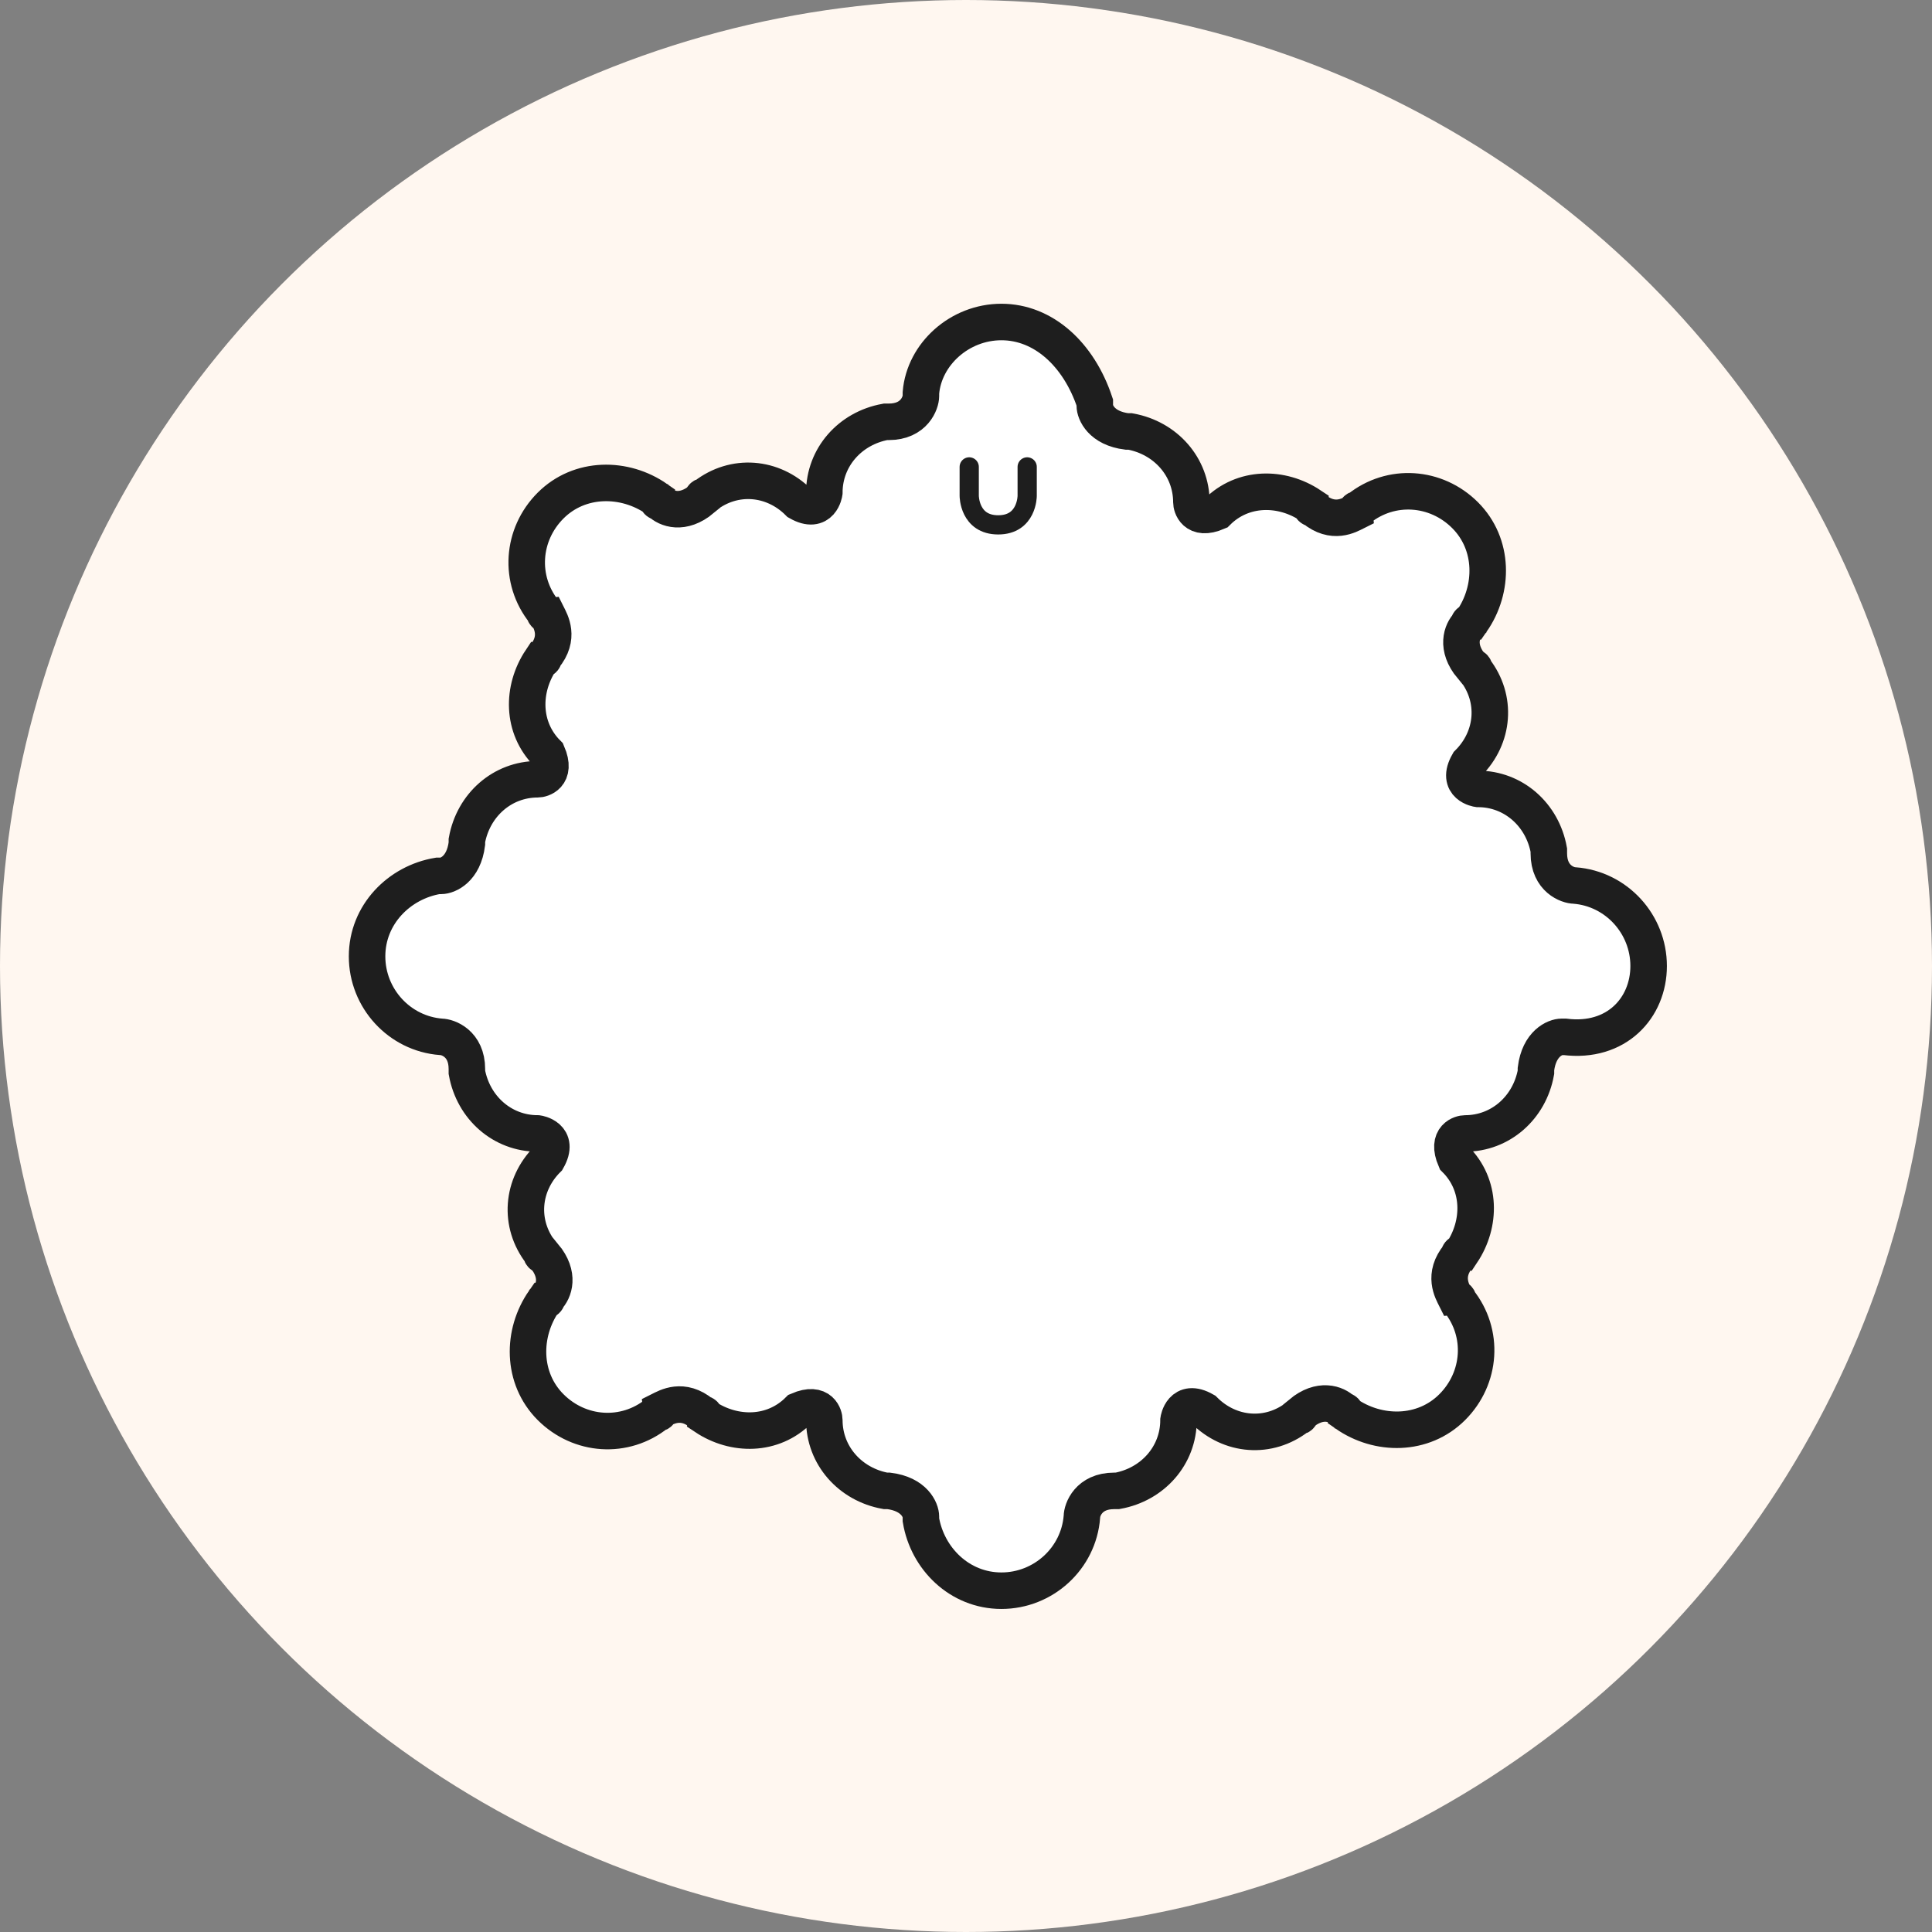 <svg xml:space="preserve" style="enable-background:new 0 0 60 60;" viewBox="0 0 60 60" height="60px" width="60px" y="0px" x="0px" xmlns:xlink="http://www.w3.org/1999/xlink" xmlns="http://www.w3.org/2000/svg" version="1.1">
<rect x="0" y="0" width="60" height="60" fill="#808080" stroke="none"/>
<style type="text/css">
	.st0{fill:#FFF7F0;}
	.st1{display:none;}
	.st2{display:inline;fill:#FFFFFF;stroke:#1E1E1E;stroke-width:1.134;stroke-miterlimit:10;}
	.st3{display:inline;fill:#FFFFFF;stroke:#1E1E1E;stroke-width:1.067;stroke-miterlimit:10;}
	.st4{display:inline;fill:#FFFFFF;stroke:#232023;stroke-width:1.134;stroke-miterlimit:10;}
	
		.st5{display:inline;fill:#FFFFFF;stroke:#232023;stroke-width:1.134;stroke-linecap:round;stroke-linejoin:round;stroke-miterlimit:10;}
	.st6{display:inline;fill:#FFFFFF;stroke:#232023;stroke-width:0.85;stroke-miterlimit:10;}
	.st7{display:inline;fill:#FFFFFF;stroke:#232023;stroke-width:1.175;stroke-miterlimit:10;}
	.st8{display:inline;fill:#FFFFFF;stroke:#232023;stroke-width:0.709;stroke-miterlimit:10;}
	.st9{display:inline;fill:#FFFFFF;stroke:#232023;stroke-width:0.567;stroke-miterlimit:10;}
	.st10{display:inline;fill:#FFFFFF;stroke:#181715;stroke-width:0.567;}
	.st11{display:inline;fill:#FFFFFF;stroke:#1E1E1E;stroke-width:0.85;stroke-miterlimit:10;}
	.st12{display:inline;fill:#FFFFFF;stroke:#1E1E1E;stroke-width:0.909;stroke-miterlimit:10;}
	.st13{display:inline;}
	.st14{fill:#FFFFFF;stroke:#1E1E1E;stroke-width:1.194;}
	.st15{display:inline;fill:none;stroke:#1E1E1E;stroke-width:0.597;stroke-linecap:round;stroke-linejoin:round;}
	.st16{display:inline;fill:#FFFFFF;stroke:#1E1E1E;stroke-width:0.941;stroke-miterlimit:10;}
	
		.st17{display:inline;fill:none;stroke:#1E1E1E;stroke-width:1.134;stroke-linecap:round;stroke-linejoin:round;stroke-miterlimit:10;}
	.st18{display:inline;fill:none;stroke:#1E1E1E;stroke-width:1.134;stroke-miterlimit:10;}
	.st19{fill:#FFFFFF;stroke:#1E1E1E;stroke-width:1.134;stroke-linecap:round;}
	.st20{fill:none;stroke:#1E1E1E;stroke-width:0.597;stroke-linecap:round;stroke-linejoin:round;}
</style>
<g id="Calque_1">
	<circle r="30" cy="30" cx="30" class="st0"></circle>
</g>
<g class="st1" id="KP0-RV">
	<rect height="29" width="29" class="st2" y="15.5" x="15.5"></rect>
</g>
<g class="st1" id="KR0-RV">
	<rect height="31" width="31" class="st2" y="14.5" x="14.5"></rect>
</g>
<g class="st1" id="DQ1-RV">
	<polygon points="14.5,14.5 42.5,10.5 42.5,14.5" class="st2"></polygon>
	<rect height="31" width="31" class="st2" y="14.5" x="14.5"></rect>
</g>
<g class="st1" id="RD1-RV">
	<rect height="38" width="28" class="st2" y="11.5" x="16.5"></rect>
	<polygon points="16.5,11.5 41,8.5 41,11.5" class="st2"></polygon>
</g>
<g class="st1" id="BN1-RV">
	<polygon points="11,18.5 44.5,14.5 44.5,18.5" class="st2"></polygon>
	<rect height="24" width="38" class="st2" y="18.5" x="11.5"></rect>
</g>
<g class="st1" id="BR2-RV">
	<rect height="36" width="26" class="st2" y="12.5" x="17.5"></rect>
	<polygon points="17.5,12.5 40,9.5 40,12.5" class="st2"></polygon>
</g>
<g class="st1" id="GI1-RV">
	<rect height="36" width="25" class="st2" transform="matrix(6.123234e-17 -1 1 6.123234e-17 -0.5 60.5)" y="12.5" x="17.5"></rect>
</g>
<g class="st1" id="GI2-RV">
	<rect height="36" width="25" class="st2" y="12.5" x="17.5"></rect>
</g>
<g class="st1" id="RC1-RV">
	<rect height="42" width="22" class="st2" transform="matrix(6.123234e-17 -1 1 6.123234e-17 -1 60)" y="9.5" x="18.5"></rect>
</g>
<g class="st1" id="GR2-RV">
	<rect height="39" width="27" class="st3" y="10.5" x="16.5"></rect>
</g>
<g class="st1" id="KI1-RV">
	<rect height="30.9" width="32" class="st4" y="12.9" x="14"></rect>
	<polygon points="27.4,46.7 14,43.8 14,13 27.4,15.9" class="st4"></polygon>
	<polygon points="32.8,46.7 46,43.8 46,13 32.8,15.9" class="st4"></polygon>
</g>
<g class="st1" id="AD1-RV">
	<rect height="29.5" width="32.5" class="st4" y="14" x="13.8"></rect>
	<polygon points="23.5,16.5 46.3,14.1 46.3,43.6 23.5,45.5" class="st4"></polygon>
	<polygon points="40.5,17.9 13.8,14.1 13.8,44.6 40.5,48" class="st4"></polygon>
</g>
<g class="st1" id="RN1-RV">
	<rect height="36" width="27" class="st2" transform="matrix(6.123234e-17 -1 1 6.123234e-17 -9.130474e-13 60)" y="12" x="16.5"></rect>
</g>
<g class="st1" id="RN2-RV">
	<rect height="36" width="27" class="st2" y="12.5" x="16.5"></rect>
</g>
<g class="st1" id="RR1-RV">
	<path d="M48,19.5v21c0,1.7-1.3,3-3,3H15c-1.7,0-3-1.3-3-3v-21c0-1.7,1.3-3,3-3h30C46.7,16.5,48,17.8,48,19.5z" class="st2"></path>
</g>
<g class="st1" id="RR2-RV">
	<path d="M40.5,48.5h-21c-1.7,0-3-1.3-3-3v-30c0-1.7,1.3-3,3-3h21c1.7,0,3,1.3,3,3v30C43.5,47.2,42.2,48.5,40.5,48.5z" class="st2"></path>
</g>
<g class="st1" id="RB1-RV">
	<path d="M12.7,31.4c-0.9-0.8-0.9-1.7,0-2.5c-0.4-0.3-0.7-0.7-0.7-1.2c0-0.6,0.2-1,0.7-1.3c-0.4-0.3-0.7-0.7-0.7-1.3
		c0-0.6,0.3-0.9,0.7-1.2c-0.9-0.8-0.9-1.7,0-2.5c-0.4-0.3-0.7-0.7-0.7-1.2c0-0.5,0.3-0.9,0.7-1.2c-0.8-0.9-0.8-1.6-0.2-2.2
		c0.6-0.6,1.4-0.4,2.1,0.4c0.3-0.4,0.7-0.7,1.2-0.7c0.5,0,0.9,0.3,1.2,0.7c0.3-0.4,0.7-0.8,1.2-0.7c0.5,0,0.9,0.3,1.2,0.7
		c0.3-0.4,0.7-0.7,1.2-0.7c0.5,0,0.9,0.3,1.2,0.7c0.7-1,1.7-1,2.4,0c0.3-0.4,0.7-0.7,1.2-0.7c0.5,0,0.9,0.3,1.2,0.8
		c0.3-0.4,0.6-0.8,1.2-0.8c0.5,0,0.9,0.3,1.2,0.8c0.3-0.5,0.7-0.8,1.2-0.8c0.5,0,0.9,0.3,1.2,0.8c0.5-0.9,1.6-1.1,2.4,0
		c0.7-1,1.6-1,2.4,0c0.7-1,1.6-1,2.4,0c0.7-1,1.6-1,2.4,0c0.3-0.5,0.7-0.8,1.2-0.8c0.5,0,0.9,0.3,1.2,0.8c0.7-1,1.6-1,2.4,0
		c0.6-0.8,1.5-1,2.1-0.4c0.5,0.5,0.7,1.4-0.2,2.2c0.3,0.3,0.7,0.7,0.6,1.2c0,0.5-0.3,0.9-0.7,1.2c0.4,0.3,0.7,0.7,0.7,1.2
		c0,0.6-0.3,0.9-0.7,1.2c1,0.8,0.8,1.9,0,2.5c0.4,0.3,0.7,0.7,0.7,1.2c0,0.6-0.2,0.9-0.7,1.3c0.4,0.3,0.7,0.7,0.7,1.2
		c0,0.6-0.3,0.9-0.7,1.3c0.4,0.3,0.7,0.7,0.7,1.3c0,0.6-0.3,0.9-0.7,1.2c0.9,0.9,0.9,1.7,0,2.5c1,0.8,0.8,1.9,0,2.5
		c0.4,0.3,0.7,0.7,0.7,1.2c0,0.6-0.3,0.9-0.7,1.2c0.4,0.4,0.8,0.8,0.6,1.4c-0.1,0.3-0.3,0.7-0.5,0.9c-0.6,0.6-1.4,0.3-2-0.5
		c-0.8,1-1.7,1-2.4,0c-0.3,0.5-0.7,0.8-1.3,0.8c-0.5,0-0.8-0.3-1.1-0.8c-0.3,0.5-0.7,0.8-1.2,0.8c-0.5,0-0.9-0.3-1.2-0.8
		c-0.8,1-1.7,1-2.4,0c-0.6,0.9-1.7,1.1-2.4,0C33.3,43.7,33,44,32.4,44c-0.5,0-0.9-0.3-1.2-0.7c-0.9,1-1.6,1-2.4,0
		c-0.8,1-1.7,1-2.4,0c-0.3,0.4-0.6,0.7-1.2,0.7c-0.5,0-0.9-0.3-1.2-0.7c-0.9,1-1.6,1-2.4,0C21.4,43.7,21,44,20.5,44
		c-0.5,0-0.9-0.3-1.2-0.7C19,43.7,18.7,44,18.1,44c-0.5,0-0.9-0.3-1.2-0.7c-0.3,0.4-0.7,0.8-1.2,0.7c-0.5,0-0.9-0.3-1.2-0.8
		c-0.3,0.5-0.8,0.9-1.4,0.7c-0.3-0.1-0.6-0.2-0.8-0.4c-0.6-0.6-0.5-1.3,0.3-2.1c-1-0.9-0.7-1.9,0-2.5c-0.9-0.8-0.9-1.8,0-2.5
		c-0.4-0.3-0.7-0.7-0.7-1.2c0-0.6,0.3-0.9,0.7-1.3c-0.4-0.3-0.7-0.7-0.7-1.2C12,32.1,12.3,31.8,12.7,31.4z" class="st5"></path>
</g>
<g class="st1" id="RB2-RV">
	<path d="M31.3,48.2c-0.8,0.9-1.7,0.9-2.5,0c-0.3,0.4-0.7,0.7-1.2,0.7c-0.6,0-1-0.2-1.3-0.7c-0.3,0.4-0.7,0.7-1.3,0.7
		c-0.6,0-0.9-0.3-1.2-0.7c-0.8,0.9-1.7,0.9-2.5,0c-0.3,0.4-0.7,0.7-1.2,0.7c-0.5,0-0.9-0.3-1.2-0.7C18,49,17.2,49,16.6,48.4
		C16,47.8,16.2,47,17,46.3c-0.4-0.3-0.7-0.7-0.7-1.2c0-0.5,0.3-0.9,0.7-1.2c-0.4-0.3-0.8-0.7-0.7-1.2c0-0.5,0.3-0.9,0.7-1.2
		c-0.4-0.3-0.7-0.7-0.7-1.2c0-0.5,0.3-0.9,0.7-1.2c-1-0.7-1-1.7,0-2.4c-0.4-0.3-0.7-0.7-0.7-1.2c0-0.5,0.3-0.9,0.8-1.2
		c-0.4-0.3-0.8-0.6-0.8-1.2c0-0.5,0.3-0.9,0.8-1.2c-0.5-0.3-0.8-0.7-0.8-1.2c0-0.5,0.3-0.9,0.8-1.2c-0.9-0.5-1.1-1.6,0-2.4
		c-1-0.7-1-1.6,0-2.4c-1-0.7-1-1.6,0-2.4c-1-0.7-1-1.6,0-2.4c-0.5-0.3-0.8-0.7-0.8-1.2c0-0.5,0.3-0.9,0.8-1.2c-1-0.7-1-1.6,0-2.4
		c-0.8-0.6-1-1.5-0.4-2.1c0.5-0.5,1.4-0.7,2.2,0.2c0.3-0.3,0.7-0.7,1.2-0.6c0.5,0,0.9,0.3,1.2,0.7c0.3-0.4,0.7-0.7,1.2-0.7
		c0.6,0,0.9,0.3,1.2,0.7c0.8-1,1.9-0.8,2.5,0c0.3-0.4,0.7-0.7,1.2-0.7c0.6,0,0.9,0.2,1.3,0.7c0.3-0.4,0.7-0.7,1.2-0.7
		c0.6,0,0.9,0.3,1.3,0.7c0.3-0.4,0.7-0.7,1.3-0.7c0.6,0,0.9,0.3,1.2,0.7c0.9-0.9,1.7-0.9,2.5,0c0.8-1,1.9-0.8,2.5,0
		c0.3-0.4,0.7-0.7,1.2-0.7c0.6,0,0.9,0.3,1.2,0.7c0.4-0.4,0.8-0.8,1.4-0.6c0.3,0.1,0.7,0.3,0.9,0.5c0.6,0.6,0.3,1.4-0.5,2
		c1,0.8,1,1.7,0,2.4c0.5,0.3,0.8,0.7,0.8,1.3c0,0.5-0.3,0.8-0.8,1.1c0.5,0.3,0.8,0.7,0.8,1.2c0,0.5-0.3,0.9-0.8,1.2
		c1,0.8,1,1.7,0,2.4c0.9,0.6,1.1,1.7,0,2.4c0.4,0.3,0.8,0.6,0.8,1.2c0,0.5-0.3,0.9-0.7,1.2c1,0.9,1,1.6,0,2.4c1,0.8,1,1.7,0,2.4
		c0.4,0.3,0.7,0.6,0.7,1.2c0,0.5-0.3,0.9-0.7,1.2c1,0.9,1,1.6,0,2.4c0.4,0.3,0.7,0.7,0.7,1.2c0,0.5-0.3,0.9-0.7,1.2
		c0.4,0.3,0.8,0.7,0.7,1.2c0,0.5-0.3,0.9-0.7,1.2c0.4,0.3,0.8,0.7,0.7,1.2c0,0.5-0.3,0.9-0.8,1.2c0.5,0.3,0.9,0.8,0.7,1.4
		c-0.1,0.3-0.2,0.6-0.4,0.8c-0.6,0.6-1.3,0.5-2.1-0.3c-0.9,1-1.9,0.7-2.5,0c-0.8,0.9-1.8,0.9-2.5,0c-0.3,0.4-0.7,0.7-1.2,0.7
		c-0.6,0-0.9-0.3-1.3-0.7c-0.3,0.4-0.7,0.7-1.2,0.7C32,48.9,31.6,48.6,31.3,48.2z" class="st5"></path>
</g>
<g class="st1" id="GU2-RV">
	<path d="M30,48L30,48c-7.3,0-13.2-5.8-13.2-12.9V24.9C16.8,17.8,22.7,12,30,12s13.2,5.8,13.2,12.9v10.1
		C43.2,42.2,37.3,48,30,48" class="st4"></path>
</g>
<g class="st1" id="RO1-RV">
	<path d="M29.8,45.9c8.7,0,15.8-7.1,15.8-15.8s-7.1-15.8-15.8-15.8S14,21.4,14,30.1S21.1,45.9,29.8,45.9z" class="st4"></path>
</g>
<g class="st1" id="DA1-RV">
	<path d="M41.6,43.8l-24.9,0.6c-1.4,0-2.5-1.1-2.5-2.5v-26c0-1.4,1.1-2.5,2.5-2.5L41.6,11c1.4,0,2.5,1.1,2.5,2.5v27.8
		C44.1,42.7,42.9,43.8,41.6,43.8z" class="st4"></path>
	<path d="M44.5,46.3H16.7c-1.4,0-2.5-1.1-2.5-2.5V16c0-1.4,1.1-2.5,2.5-2.5h27.8c1.4,0,2.5,1.1,2.5,2.5v27.8
		C47,45.1,45.9,46.3,44.5,46.3z" class="st4"></path>
	<path d="M18.5,24.3c0,2.6-2.1,4.8-4.8,4.8S9,27,9,24.3c0-2.6,2.1-4.8,4.8-4.8S18.5,21.7,18.5,24.3z" class="st4"></path>
</g>
<g class="st1" id="CR1-RV">
	<path d="M29.7,47c-2.9-1.9-5.6-4-8.2-6.3c-2.2-1.9-4.2-4-5.9-6.4c-1.4-2-2.6-4.2-3.1-6.6c-0.5-2.6-0.5-5.1,0.6-7.6
		c1.1-2.4,2.8-4.2,5.3-5.2c3.8-1.4,8.3-0.3,10.7,2.8c0.2,0.2,0.4,0.5,0.6,0.8c0.1-0.1,0.1-0.1,0.1-0.2c1.5-2.2,3.6-3.5,6.2-3.9
		c2.3-0.4,4.5-0.1,6.4,1.2c3,2,4.7,4.9,4.8,8.6c0.1,3.5-1.1,6.5-3,9.4c-1.8,2.7-4.1,5-6.5,7.2C35.2,43.1,32.5,45.1,29.7,47
		C29.7,47,29.7,47,29.7,47z" class="st4"></path>
</g>
<g class="st1" id="AC1-RV">
	<polygon points="42.3,41.5 17.4,42.3 17.4,13.2 42.3,11.6" class="st6"></polygon>
	<polygon points="17.5,41.9 43.8,41.9 43.8,14.3 17.5,13.2" class="st6"></polygon>
	<polygon points="43.8,44.2 15.6,44.2 15.6,16.7 43.8,14.4" class="st4"></polygon>
	<polygon points="45.5,47.7 15.6,46.6 15.6,16.7 45.5,17.8" class="st4"></polygon>
</g>
<g class="st1" id="HH2-RV">
	<path d="M42.8,46.8V24.5c0-8.4-5.7-13.5-12.8-13.5c-7,0-12.8,5.1-12.8,13.5v22.3H42.8z" class="st4"></path>
</g>
<g class="st1" id="EL1-RV">
	<polygon points="49,42.6 11.8,45.1 11.8,15.1 49,12.5" class="st4"></polygon>
	<rect height="30.1" width="29.2" class="st4" y="15.1" x="11.8"></rect>
</g>
<g class="st1" id="AR2-RV">
	<path d="M42.8,48V24.4C42.8,15.4,37,10,29.9,10C22.8,10,17,15.4,17,24.4V48H42.8z" class="st7"></path>
</g>
<g class="st1" id="MA2-RV">
	<rect height="36.4" width="26.6" class="st4" y="11.4" x="17"></rect>
	<rect height="32.8" width="23.1" class="st8" y="14.2" x="17.8"></rect>
	<rect height="30" width="19.9" class="st8" y="17" x="18.1"></rect>
	<path d="M22.3,47.2c2-2.5,4.9-4,8.2-4c3.2,0,6.1,1.5,8.2,4" class="st9"></path>
	<path d="M17,47.8l9.9,2.2V26.7c0-15.8-9.9-15.3-9.9-15.3V47.8z" class="st4"></path>
	<path d="M43.6,47.8L29.9,51v-9.9c0-7.2,6-13,13.4-13c0.5,0,0.4,0.5,0.4,0.5L43.6,47.8z" class="st4"></path>
</g>
<g class="st1" id="SP2-RV">
	<rect height="37.5" width="27.2" class="st4" y="11.7" x="16.3"></rect>
	<rect height="29" width="22.6" class="st6" y="15.9" x="18.7"></rect>
	<rect height="15.3" width="27.2" class="st6" y="22.8" x="16.3"></rect>
</g>
<g class="st1" id="FP2-RV">
	<polygon points="33.7,48.1 22.3,50.1 16,12 26.5,7.5" class="st4"></polygon>
	<polygon points="38.7,49.1 27.5,47.7 32.2,9.5 43.4,10.9" class="st4"></polygon>
	<polygon points="35.7,49.6 22.6,51.9 16,12 29.1,9.7" class="st4"></polygon>
</g>
<g class="st1" id="AF1-RV">
	<polygon points="14.5,14.5 42.5,10.5 42.5,14.5" class="st2"></polygon>
	<rect height="31" width="31" class="st2" y="14.5" x="14.5"></rect>
	<path d="M33.1,38.2c0,0-1.9,1.3-2.4,8C30.3,46,30,46.1,30,47.2c0,1.1,0.6,1.6,1,1.8c0.5,0.4,0.8,0.6,1.4,0.6
		c0.8,0.4,2.7,1.3,2.8,1.3c0.1,0,1.1,0.5,1.8-0.5c0.3-0.5,0.2-1,0.2-1l1.6,0.3c0,0,0.7,0.2,1.2-0.3c0.5-0.4,0.8-1.1,0.5-1.7
		c-0.3-0.5-1.1-0.8-1.7-0.3c-0.6-0.1-2.3-0.3-2.3-0.3l-0.1-0.9c0,0,0.3,0.5,0.7,0.4c0.4-0.1,0.9-0.6,0.6-1.6c-0.4-1-1.5-3.3-1.5-3.3
		s0.1-0.3,0.6-0.2c0.6,0.1,1.1,0,1.5-0.5c0.4-0.5,0.4-1.2-0.4-2c-0.8-0.8-1.2-1-1.2-1s1.2-0.4,2.3-1.7c0.6-0.8,1.1-1.4-0.3-1.4
		c-1.4-0.1-1.9,0.2-2.4,0.5c-0.5,0.4-1.4,1.9-1.4,1.9s-0.9-1.8-1.8-2.5c-0.9-0.6-1.8-1.1-2.2-0.7C30.6,34.5,31,37,33.1,38.2z" class="st10"></path>
</g>
<g class="st1" id="AJ1-RV">
	<polygon points="14.5,14.5 42.5,10.5 42.5,14.5" class="st2"></polygon>
	<rect height="31" width="31" class="st2" y="14.5" x="14.5"></rect>
	<path d="M28.5,30.2c0,0,0.4-0.4,2.1-0.6c-0.4-0.5-0.8-1-0.5-1.1c0.3-0.1,0.8-0.1,1.6,0.4c0.2-0.7,0.4-1.1,1-0.9
		c0.6,0.1,0.6,0.6,0.6,0.6s0.5-0.2,0.8,0c0.3,0.2,0.5,0.5,0.4,0.7c-0.1,0.2-0.5,0.7-0.5,0.7s0.5,0.1,0.9,0.7c0.3,0.6,0,0.8,0,0.8
		s-0.5,0.2-0.9,0c0.1,0.5,0.2,1.1,0.4,2.7c0.2,1.5,0.4,3.1,0.5,3.8c0.2,0.7,0.2,1.1,1,1.4c0.8,0.3,1.9,0.7,2.6,1.4
		c0.3,0.2,0.6,0.5,0.9,0c-0.1-0.6,0-1.1,0.2-1.4c0.3-0.3,1.4-1.1,1.5-1.1c0.1,0,0.2,0.3,0.2,0.7c0,0.3,0.2,1.7-0.9,2.2
		c-0.2,0.4-0.3,0.9-1.3,1.5c0,1.1,0.1,1.4,0,2.3c0,0.9,0,3.9-0.8,3.9c-0.8,0-0.9-0.5-0.9-0.5s-0.1,0.5-0.7,0.1
		c-0.3-0.4-1.1-3.9-1.1-3.9l-0.4-0.2c0,0-0.2,2.3-0.3,2.9c-0.1,0.6-0.4,2.3-1.2,1.6c-0.3-0.4-0.6-1.3-0.6-1.3s0,1-0.3,1.4
		c-0.3,0.3-0.8,0.5-1.1-0.6c-0.2-1.1-0.4-3.2-0.4-3.9c0-0.8,0.2-4.1,0.1-5.5c-0.1-1.3-0.4-5.7-0.4-6.2c0-0.3-1.2-0.7-1.2-0.7
		S27.9,31.1,28.5,30.2" class="st10"></path>
</g>
<g class="st1" id="DV1-RV">
	<path d="M35.7,44c7.7,0,14-6.3,14-14s-6.3-14-14-14s-14,6.3-14,14S28,44,35.7,44z" class="st4"></path>
	<rect height="31" width="31" class="st2" y="14.5" x="12.5"></rect>
</g>
<g class="st1" id="MC1-RV">
	<rect height="31" width="31" class="st2" y="14.5" x="14.5"></rect>
	<line y2="38.4" x2="45.5" y1="38.4" x1="14.5" class="st11"></line>
	<rect height="4" width="16" class="st12" y="36.4" x="22"></rect>
	<polygon points="14.5,14.5 42.5,10.5 42.5,14.5" class="st2"></polygon>
</g>
<g class="st1" id="IM1-RV">
	<rect height="20.5" width="7.5" class="st11" y="20" x="46.5"></rect>
	<path d="M7.5,19.2v22h42v-8.3v-0.7c-1.1,0-2-0.9-2-2c0-1.1,0.9-2,2-2v-1.8v-7.2H7.5z" class="st2"></path>
	<circle r="4.5" cy="41" cx="40" class="st2"></circle>
</g>
<g class="st1" id="BE2-RV">
	<g class="st13">
		<path d="M19.6,16.6c-4.4,3.4-7.2,8.6-7.2,14.6c0,2.1,0.4,4.1,1,5.9l0.2,0.6c2.6,6.9,9.2,11.8,16.9,11.9h0.1h0.4h0.1
			c7.7-0.1,14.3-5,16.9-11.9l0.2-0.6c0.6-1.9,1-3.9,1-5.9c0-14.3-12.5-17.7-15.3-18.1c0-1.2-0.9-3.1-3.1-3.1s-3.1,1.9-3.1,3.1
			c-2.8,0.5-5.4,1.6-7.7,3.2l-0.1,0.1L19.6,16.6z" class="st14"></path>
	</g>
	<path d="M29.9,14.3v0.9c0,0,0,0.9,0.9,0.9c0.9,0,0.9-0.9,0.9-0.9v-0.9" class="st15"></path>
</g>
<g class="st1" id="LP2-13">
	<rect height="39" width="21" class="st16" y="11.5" x="19.5"></rect>
	<line y2="14" x2="23.5" y1="9" x1="23.5" class="st17"></line>
	<line y2="14" x2="30.3" y1="9" x1="30.3" class="st17"></line>
	<line y2="14" x2="36.5" y1="9" x1="36.5" class="st17"></line>
	<circle r="1" cy="14.5" cx="23.5" class="st18"></circle>
	<circle r="1" cy="14.5" cx="30.3" class="st18"></circle>
	<circle r="1" cy="14.5" cx="36.5" class="st18"></circle>
</g>
<g class="st1" id="A32-13">
	<rect height="39" width="27" class="st3" y="11.1" x="17.1"></rect>
	<line y2="13.3" x2="21.1" y1="8.3" x1="21.1" class="st17"></line>
	<line y2="13.3" x2="28" y1="8.3" x1="28" class="st17"></line>
	<line y2="13.3" x2="34.1" y1="8.3" x1="34.1" class="st17"></line>
	<circle r="1" cy="13.8" cx="21.1" class="st18"></circle>
	<line y2="13.3" x2="40.1" y1="8.3" x1="40.1" class="st17"></line>
	<circle r="1" cy="13.8" cx="40.1" class="st18"></circle>
	<circle r="1" cy="13.8" cx="28" class="st18"></circle>
	<circle r="1" cy="13.8" cx="34.1" class="st18"></circle>
</g>
<g class="st1" id="A42-CS">
	<rect height="36" width="25" class="st2" y="13.5" x="18"></rect>
	<line y2="16.3" x2="21.1" y1="11.3" x1="21.1" class="st17"></line>
	<line y2="16.3" x2="28" y1="11.3" x1="28" class="st17"></line>
	<line y2="16.3" x2="34.1" y1="11.3" x1="34.1" class="st17"></line>
	<circle r="1" cy="16.8" cx="21.1" class="st18"></circle>
	<line y2="16.3" x2="40.1" y1="11.3" x1="40.1" class="st17"></line>
	<circle r="1" cy="16.8" cx="40.1" class="st18"></circle>
	<circle r="1" cy="16.8" cx="28" class="st18"></circle>
	<circle r="1" cy="16.8" cx="34.1" class="st18"></circle>
</g>
<g id="FA0-RV">
	<path d="M51.2,30c0-1.3-1-2.4-2.3-2.5c-0.2,0-0.8-0.2-0.8-1c0,0,0,0,0,0v0c0,0,0-0.1,0-0.1c-0.2-1.1-1.1-1.9-2.2-1.9
		c0,0-0.7-0.1-0.3-0.8c0.8-0.8,0.9-2,0.2-2.9c0,0,0-0.1-0.1-0.1c0,0,0,0,0,0c0,0,0,0,0,0c-0.5-0.6-0.3-1.1-0.1-1.3
		c0,0,0-0.1,0.1-0.1c0,0,0,0,0,0l0,0c0.7-1,0.7-2.4-0.2-3.3c-0.9-0.9-2.3-1-3.3-0.2l0,0c0,0,0,0,0,0c0,0-0.1,0-0.1,0.1
		c-0.2,0.1-0.7,0.4-1.3-0.1c0,0,0,0,0,0c0,0,0,0,0,0c0,0-0.1,0-0.1-0.1c-0.9-0.6-2.1-0.6-2.9,0.2h0c-0.7,0.3-0.8-0.2-0.8-0.3
		c0,0,0,0,0,0c0-1.1-0.8-2-1.9-2.2c0,0-0.1,0-0.1,0h0c0,0,0,0,0,0c-0.8-0.1-1-0.6-1-0.8c0,0,0-0.1,0-0.1l0,0l0,0
		C33.5,11,32.4,10,31.1,10s-2.4,1-2.5,2.2l0,0l0,0c0,0,0,0.1,0,0.1c0,0.2-0.2,0.8-1,0.8c0,0,0,0,0,0h0c0,0-0.1,0-0.1,0
		c-1.1,0.2-1.9,1.1-1.9,2.2c0,0-0.1,0.7-0.8,0.3c-0.8-0.8-2-0.9-2.9-0.2c0,0-0.1,0-0.1,0.1c0,0,0,0,0,0c0,0,0,0,0,0
		c-0.6,0.5-1.1,0.3-1.3,0.1c0,0-0.1,0-0.1-0.1c0,0,0,0,0,0l0,0c-1-0.7-2.4-0.7-3.3,0.2c-0.9,0.9-1,2.3-0.2,3.3l0,0c0,0,0,0,0,0
		c0,0,0,0.1,0.1,0.1c0.1,0.2,0.4,0.7-0.1,1.3c0,0,0,0,0,0c0,0,0,0,0,0c0,0,0,0.1-0.1,0.1c-0.6,0.9-0.6,2.1,0.2,2.9v0
		c0.3,0.7-0.2,0.8-0.3,0.8c0,0,0,0,0,0c-1.1,0-2,0.8-2.2,1.9c0,0,0,0.1,0,0.1v0c0,0,0,0,0,0c-0.1,0.8-0.6,1-0.8,1c0,0-0.1,0-0.1,0
		l0,0l0,0c-1.2,0.2-2.2,1.2-2.2,2.5c0,1.3,1,2.4,2.3,2.5c0.2,0,0.8,0.2,0.8,1c0,0,0,0,0,0v0c0,0,0,0.1,0,0.1
		c0.2,1.1,1.1,1.9,2.2,1.9c0,0,0.7,0.1,0.3,0.8c-0.8,0.8-0.9,2-0.2,2.9c0,0,0,0.1,0.1,0.1c0,0,0,0,0,0c0,0,0,0,0,0
		c0.5,0.6,0.3,1.1,0.1,1.3c0,0,0,0.1-0.1,0.1c0,0,0,0,0,0l0,0c-0.7,1-0.7,2.4,0.2,3.3c0.9,0.9,2.3,1,3.3,0.2l0,0c0,0,0,0,0,0
		c0,0,0.1,0,0.1-0.1c0.2-0.1,0.7-0.4,1.3,0.1c0,0,0,0,0,0c0,0,0,0,0,0c0,0,0.1,0,0.1,0.1c0.9,0.6,2.1,0.6,2.9-0.2h0
		c0.7-0.3,0.8,0.2,0.8,0.3c0,0,0,0,0,0c0,1.1,0.8,2,1.9,2.2c0,0,0.1,0,0.1,0h0c0,0,0,0,0,0c0.8,0.1,1,0.6,1,0.8c0,0,0,0.1,0,0.1l0,0
		l0,0c0.2,1.2,1.2,2.2,2.5,2.2c1.3,0,2.4-1,2.5-2.3c0-0.2,0.2-0.8,1-0.8c0,0,0,0,0,0h0c0,0,0.1,0,0.1,0c1.1-0.2,1.9-1.1,1.9-2.2
		c0,0,0.1-0.7,0.8-0.3l0,0c0.8,0.8,2,0.9,2.9,0.2c0,0,0.1,0,0.1-0.1c0,0,0,0,0,0c0,0,0,0,0,0c0.6-0.5,1.1-0.3,1.3-0.1
		c0,0,0.1,0,0.1,0.1c0,0,0,0,0,0l0,0c1,0.7,2.4,0.7,3.3-0.2c0.9-0.9,1-2.3,0.2-3.3l0,0c0,0,0,0,0,0c0,0,0-0.1-0.1-0.1
		c-0.1-0.2-0.4-0.7,0.1-1.3c0,0,0,0,0,0c0,0,0,0,0,0c0,0,0-0.1,0.1-0.1c0.6-0.9,0.6-2.1-0.2-2.9v0c-0.3-0.7,0.2-0.8,0.3-0.8
		c0,0,0,0,0,0c1.1,0,2-0.8,2.2-1.9c0,0,0-0.1,0-0.1v0c0,0,0,0,0,0c0.1-0.8,0.6-1,0.8-1c0,0,0.1,0,0.1,0l0,0l0,0
		C50.2,32.4,51.2,31.3,51.2,30z" class="st19"></path>
	<path d="M30.1,14.5v0.9c0,0,0,0.9,0.9,0.9c0.9,0,0.9-0.9,0.9-0.9v-0.9" class="st20"></path>
</g>
</svg>
